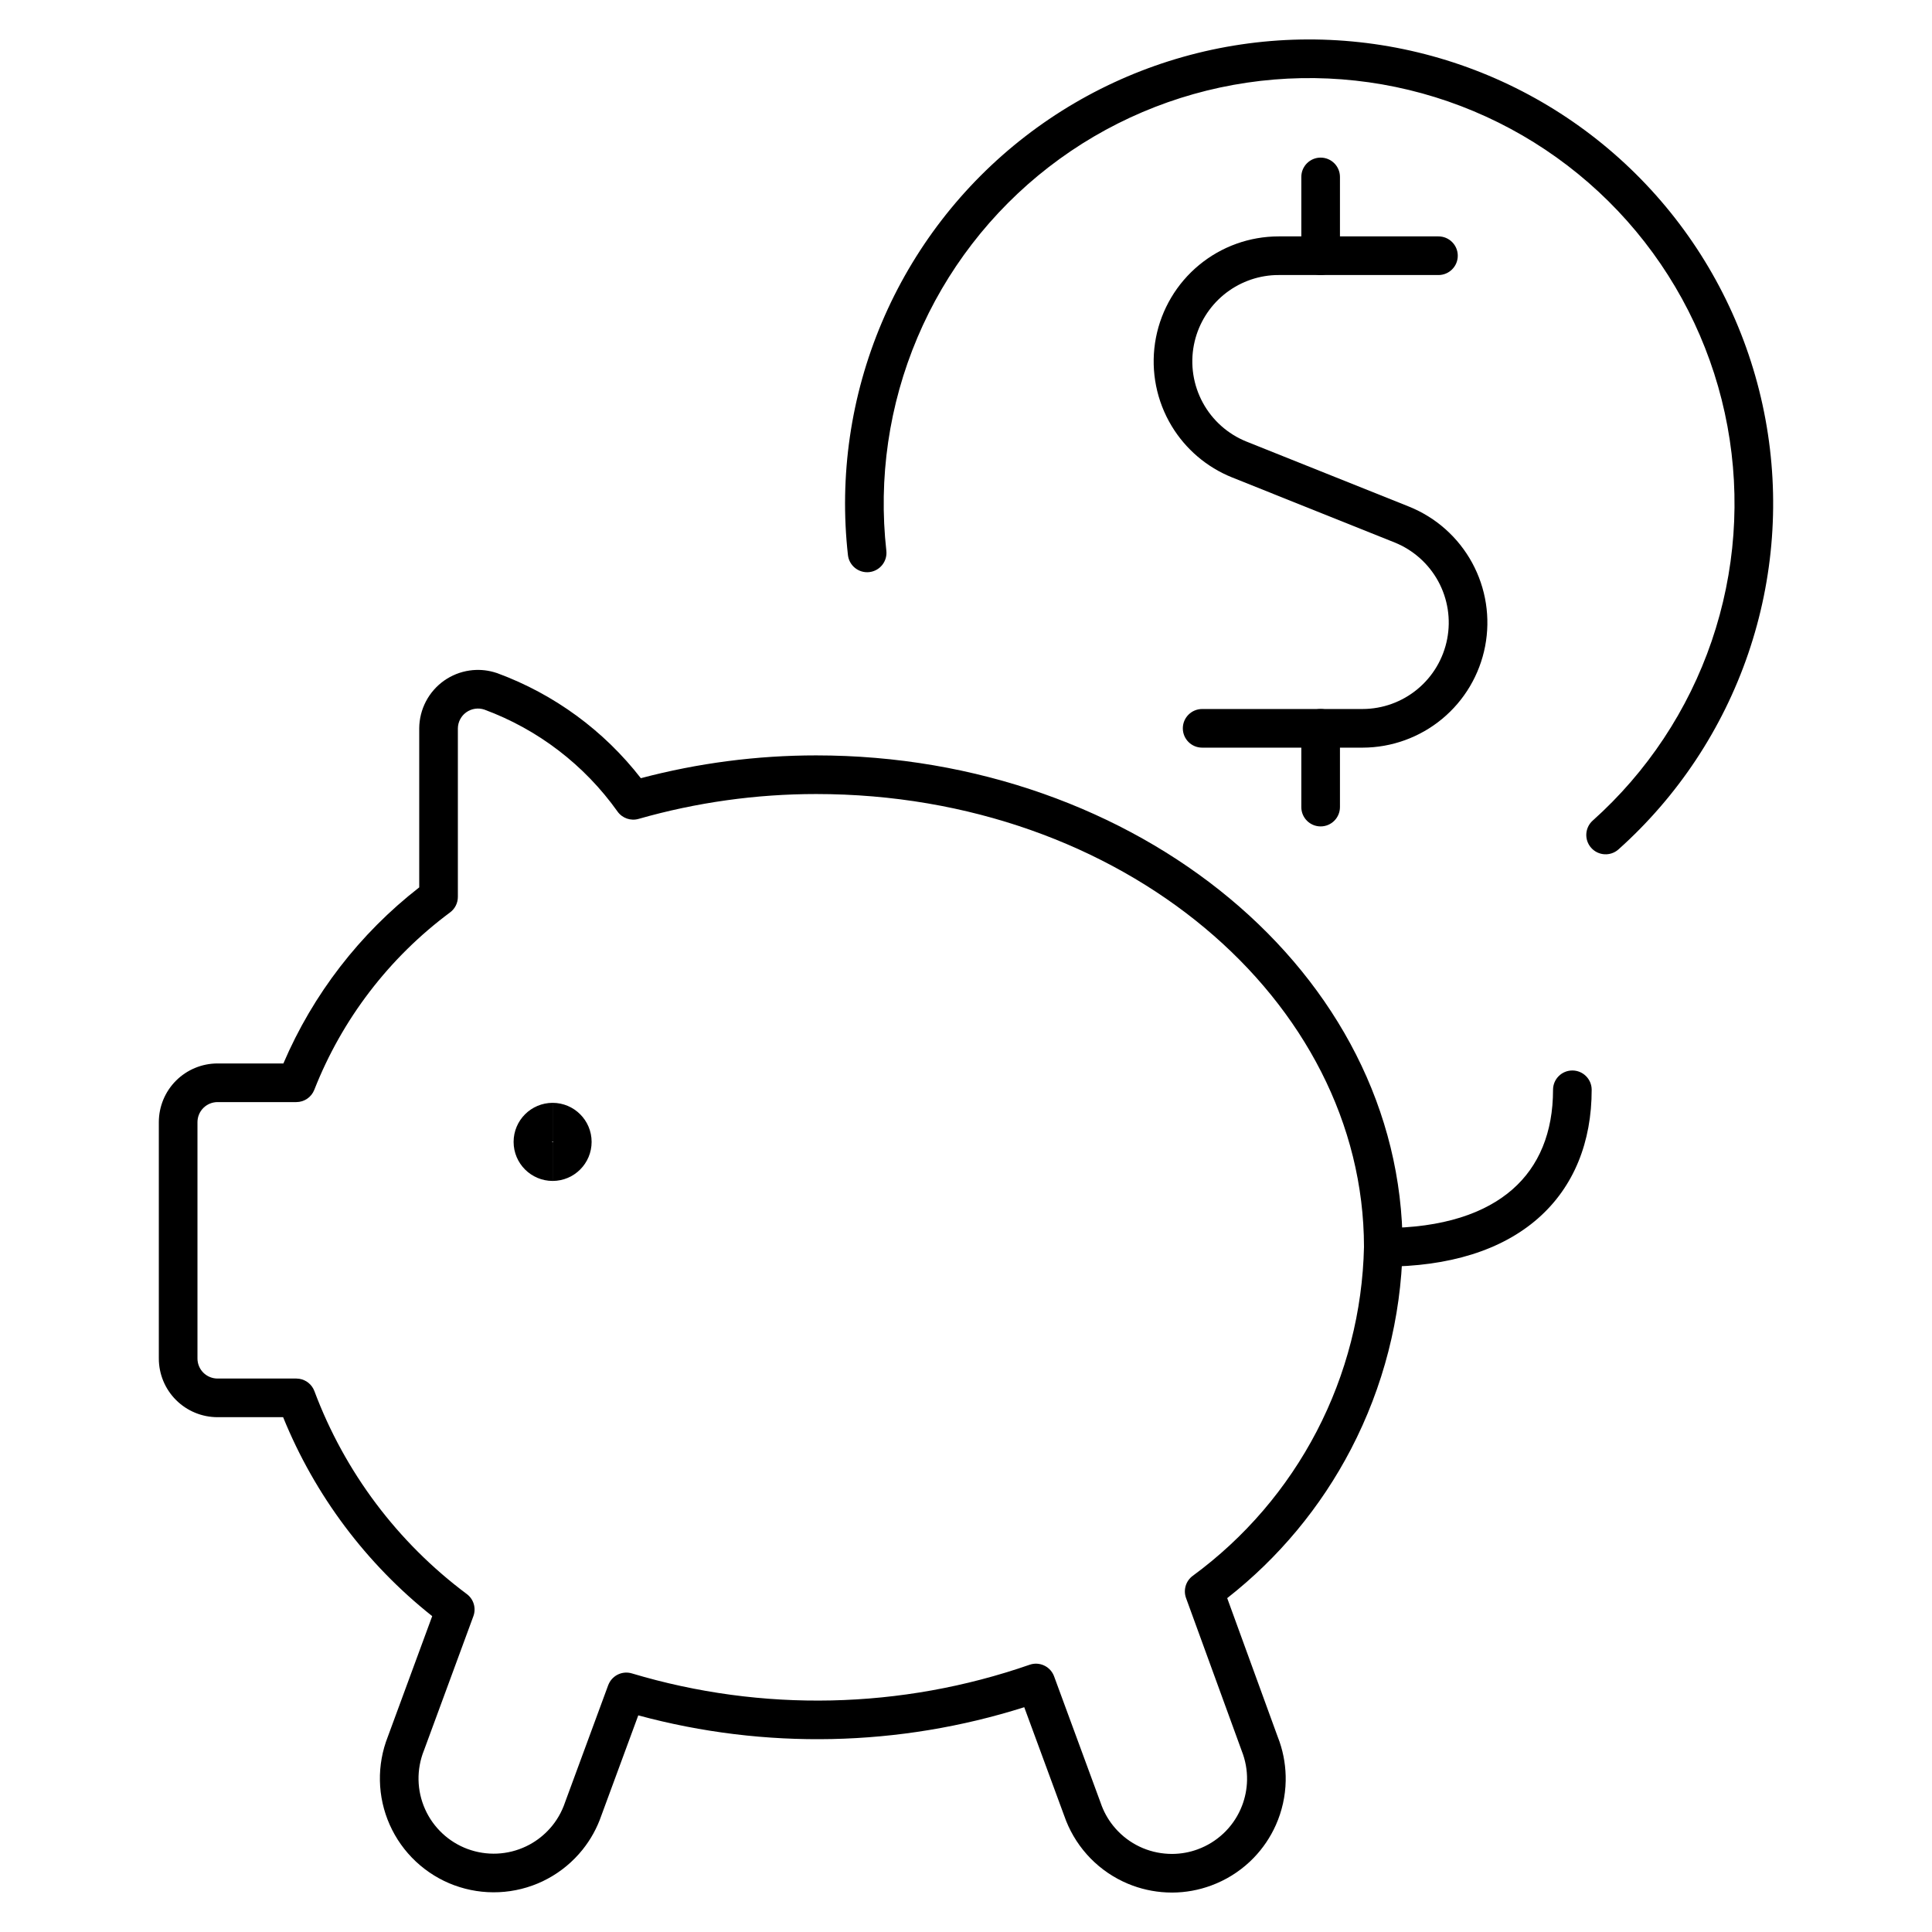 <svg width="100" height="100" viewBox="0 0 100 100" fill="none" xmlns="http://www.w3.org/2000/svg">
<path d="M24.309 34.705C24.727 34.645 25.151 34.673 25.557 34.787L25.729 34.84L25.748 34.847C28.686 35.93 31.255 37.814 33.17 40.279C36.13 39.495 39.181 39.099 42.245 39.099C58.838 39.099 72.6 50.344 72.6 64.562C72.6 64.569 72.6 64.576 72.6 64.584C72.519 68.217 71.604 71.784 69.926 75.008C68.364 78.009 66.179 80.636 63.52 82.719L66.128 89.88L66.231 90.157C66.453 90.807 66.56 91.492 66.547 92.18C66.532 92.967 66.358 93.744 66.038 94.463C65.758 95.092 65.37 95.666 64.893 96.16L64.683 96.367C64.109 96.904 63.432 97.321 62.693 97.593C62.047 97.832 61.366 97.956 60.679 97.959L60.384 97.952C59.695 97.92 59.019 97.768 58.386 97.504L58.116 97.383C57.406 97.044 56.77 96.566 56.248 95.977V95.976C55.731 95.394 55.336 94.716 55.083 93.98V93.981L53.015 88.365C46.534 90.418 39.599 90.565 33.037 88.787L31.127 93.969C30.906 94.612 30.577 95.211 30.152 95.74L29.962 95.965C29.44 96.554 28.805 97.031 28.095 97.371L28.094 97.372C27.384 97.71 26.613 97.903 25.826 97.939C25.04 97.975 24.255 97.854 23.517 97.582V97.583C22.778 97.311 22.102 96.892 21.527 96.354C20.953 95.816 20.492 95.169 20.172 94.45C19.852 93.731 19.679 92.954 19.664 92.168C19.649 91.39 19.788 90.617 20.073 89.893L22.371 83.651C18.954 80.942 16.296 77.394 14.654 73.353H11.259C10.453 73.353 9.68 73.033 9.11 72.463C8.54 71.894 8.221 71.121 8.221 70.315V58.084C8.221 57.278 8.541 56.505 9.11 55.935C9.68 55.366 10.453 55.045 11.259 55.044H14.668C16.201 51.461 18.621 48.325 21.699 45.931V37.691C21.703 37.209 21.822 36.734 22.045 36.306C22.268 35.879 22.59 35.511 22.983 35.232C23.377 34.954 23.831 34.773 24.309 34.705ZM10.221 70.315C10.221 70.59 10.33 70.854 10.524 71.049C10.719 71.243 10.983 71.353 11.259 71.353H15.336L15.49 71.365C15.843 71.42 16.145 71.661 16.273 72.003C17.84 76.188 20.578 79.835 24.161 82.507C24.516 82.771 24.655 83.238 24.502 83.654L21.95 90.585C21.947 90.593 21.944 90.602 21.94 90.61C21.748 91.093 21.653 91.61 21.663 92.129C21.673 92.649 21.788 93.162 21.999 93.636C22.21 94.111 22.515 94.54 22.895 94.895C23.274 95.251 23.721 95.526 24.208 95.706H24.209C24.697 95.885 25.216 95.966 25.735 95.942C26.254 95.918 26.763 95.79 27.232 95.566L27.406 95.478C27.805 95.262 28.164 94.977 28.466 94.637H28.467C28.812 94.249 29.075 93.795 29.242 93.302L29.251 93.277L31.48 87.227L31.52 87.136C31.731 86.699 32.232 86.473 32.706 86.615C39.444 88.634 46.648 88.477 53.292 86.168L53.389 86.139C53.876 86.023 54.382 86.287 54.559 86.766L56.96 93.29L56.969 93.315C57.114 93.746 57.334 94.147 57.618 94.501L57.744 94.649V94.65C58.089 95.039 58.509 95.355 58.978 95.579H58.977C59.447 95.803 59.957 95.93 60.476 95.954L60.671 95.959C61.125 95.957 61.575 95.876 62.001 95.718L62.002 95.717C62.489 95.538 62.936 95.262 63.315 94.907H63.316C63.696 94.552 64 94.124 64.211 93.649L64.286 93.468C64.45 93.045 64.538 92.596 64.547 92.141C64.557 91.622 64.463 91.105 64.27 90.622C64.267 90.612 64.263 90.603 64.26 90.593L61.389 82.713C61.237 82.295 61.379 81.827 61.737 81.564C64.421 79.596 66.616 77.036 68.152 74.085C69.689 71.132 70.526 67.866 70.6 64.54C70.585 51.761 58.08 41.099 42.245 41.099C39.136 41.099 36.042 41.532 33.053 42.386C32.645 42.503 32.209 42.35 31.963 42.005C30.247 39.593 27.845 37.754 25.068 36.728C24.915 36.677 24.751 36.662 24.591 36.685C24.428 36.709 24.273 36.77 24.139 36.865C24.038 36.936 23.95 37.025 23.881 37.127L23.817 37.232C23.741 37.378 23.7 37.541 23.699 37.706V46.423C23.699 46.74 23.55 47.038 23.296 47.226C20.14 49.57 17.704 52.752 16.267 56.411C16.116 56.793 15.747 57.044 15.336 57.044H11.259C10.983 57.045 10.719 57.155 10.524 57.349C10.33 57.544 10.221 57.808 10.221 58.084V70.315Z" fill="black"/>
<path d="M80.385 56.408C80.385 55.855 80.832 55.408 81.385 55.408C81.937 55.408 82.385 55.855 82.385 56.408C82.385 59.086 81.483 61.421 79.597 63.072C77.728 64.707 75.017 65.562 71.6 65.562C71.047 65.562 70.6 65.114 70.6 64.562C70.6 64.01 71.047 63.562 71.6 63.562C74.706 63.562 76.888 62.785 78.28 61.567C79.655 60.364 80.385 58.621 80.385 56.408Z" fill="black"/>
<path d="M64.244 2.3C68.32 1.698 72.482 2.153 76.33 3.623C80.179 5.093 83.584 7.529 86.22 10.695C88.856 13.861 90.633 17.652 91.38 21.704C92.127 25.755 91.82 29.93 90.488 33.829C89.155 37.727 86.843 41.217 83.773 43.964C83.361 44.332 82.729 44.297 82.361 43.885C81.993 43.474 82.027 42.842 82.439 42.473C85.254 39.956 87.375 36.756 88.596 33.182C89.817 29.608 90.099 25.78 89.413 22.066C88.728 18.352 87.099 14.877 84.683 11.974C82.267 9.072 79.144 6.839 75.617 5.491C72.088 4.143 68.273 3.726 64.537 4.279C60.801 4.832 57.27 6.336 54.283 8.647C51.297 10.959 48.955 14 47.483 17.478C46.011 20.956 45.457 24.754 45.877 28.508C45.938 29.056 45.543 29.55 44.994 29.612C44.446 29.673 43.95 29.278 43.889 28.729C43.431 24.635 44.035 20.492 45.641 16.698C47.247 12.904 49.801 9.587 53.059 7.066C56.317 4.545 60.169 2.903 64.244 2.3Z" fill="black"/>
<path d="M67.356 13.236V9.158C67.356 8.606 67.803 8.158 68.356 8.158C68.908 8.158 69.356 8.606 69.356 9.158V13.236C69.355 13.788 68.908 14.236 68.356 14.236C67.803 14.236 67.356 13.788 67.356 13.236Z" fill="black"/>
<path d="M74.454 12.236C75.007 12.236 75.454 12.683 75.454 13.236C75.454 13.788 75.007 14.236 74.454 14.236H66.183L65.989 14.239C65.02 14.282 64.089 14.639 63.338 15.259C62.588 15.879 62.062 16.726 61.836 17.669L61.795 17.859C61.598 18.878 61.763 19.934 62.259 20.846C62.755 21.757 63.552 22.467 64.514 22.855H64.515L72.93 26.222L72.932 26.223C74.325 26.783 75.479 27.811 76.198 29.129C76.916 30.448 77.154 31.976 76.87 33.45C76.586 34.925 75.799 36.255 74.642 37.212C73.485 38.169 72.031 38.695 70.53 38.698H62.223C61.671 38.698 61.223 38.251 61.223 37.698C61.223 37.146 61.671 36.699 62.223 36.698H70.526C71.564 36.696 72.568 36.333 73.367 35.671C74.166 35.01 74.71 34.09 74.906 33.072C75.103 32.053 74.938 30.997 74.442 30.086C73.945 29.176 73.148 28.467 72.187 28.079L63.772 24.711L63.77 24.71C62.463 24.184 61.366 23.248 60.642 22.046L60.502 21.802C59.784 20.483 59.546 18.954 59.831 17.479C60.117 16.004 60.906 14.674 62.065 13.717C63.223 12.76 64.678 12.237 66.181 12.236H74.454Z" fill="black"/>
<path d="M67.356 41.775V37.698C67.356 37.146 67.803 36.698 68.356 36.698C68.908 36.698 69.356 37.146 69.356 37.698V41.775C69.355 42.327 68.908 42.775 68.356 42.775C67.803 42.775 67.356 42.327 67.356 41.775Z" fill="black"/>
<path d="M26.584 59.104C26.584 57.988 27.489 57.084 28.605 57.083V59.083C28.6 59.083 28.598 59.084 28.597 59.084C28.595 59.085 28.592 59.087 28.59 59.089C28.587 59.092 28.586 59.094 28.585 59.096C28.584 59.097 28.584 59.099 28.584 59.104C28.584 59.108 28.584 59.111 28.585 59.112C28.586 59.113 28.587 59.116 28.59 59.118C28.592 59.121 28.595 59.123 28.597 59.123C28.598 59.124 28.6 59.125 28.605 59.125V61.125C27.489 61.125 26.584 60.22 26.584 59.104Z" fill="black"/>
<path d="M28.622 59.104C28.622 59.099 28.622 59.097 28.621 59.096C28.62 59.094 28.619 59.092 28.616 59.089C28.614 59.087 28.611 59.085 28.609 59.084C28.608 59.084 28.606 59.083 28.602 59.083V57.083C29.717 57.083 30.622 57.988 30.622 59.104C30.622 60.22 29.718 61.125 28.602 61.125V59.125C28.606 59.125 28.608 59.124 28.609 59.123C28.611 59.123 28.614 59.121 28.616 59.118C28.619 59.116 28.62 59.113 28.621 59.112C28.622 59.111 28.622 59.108 28.622 59.104Z" fill="black"/>
</svg>
